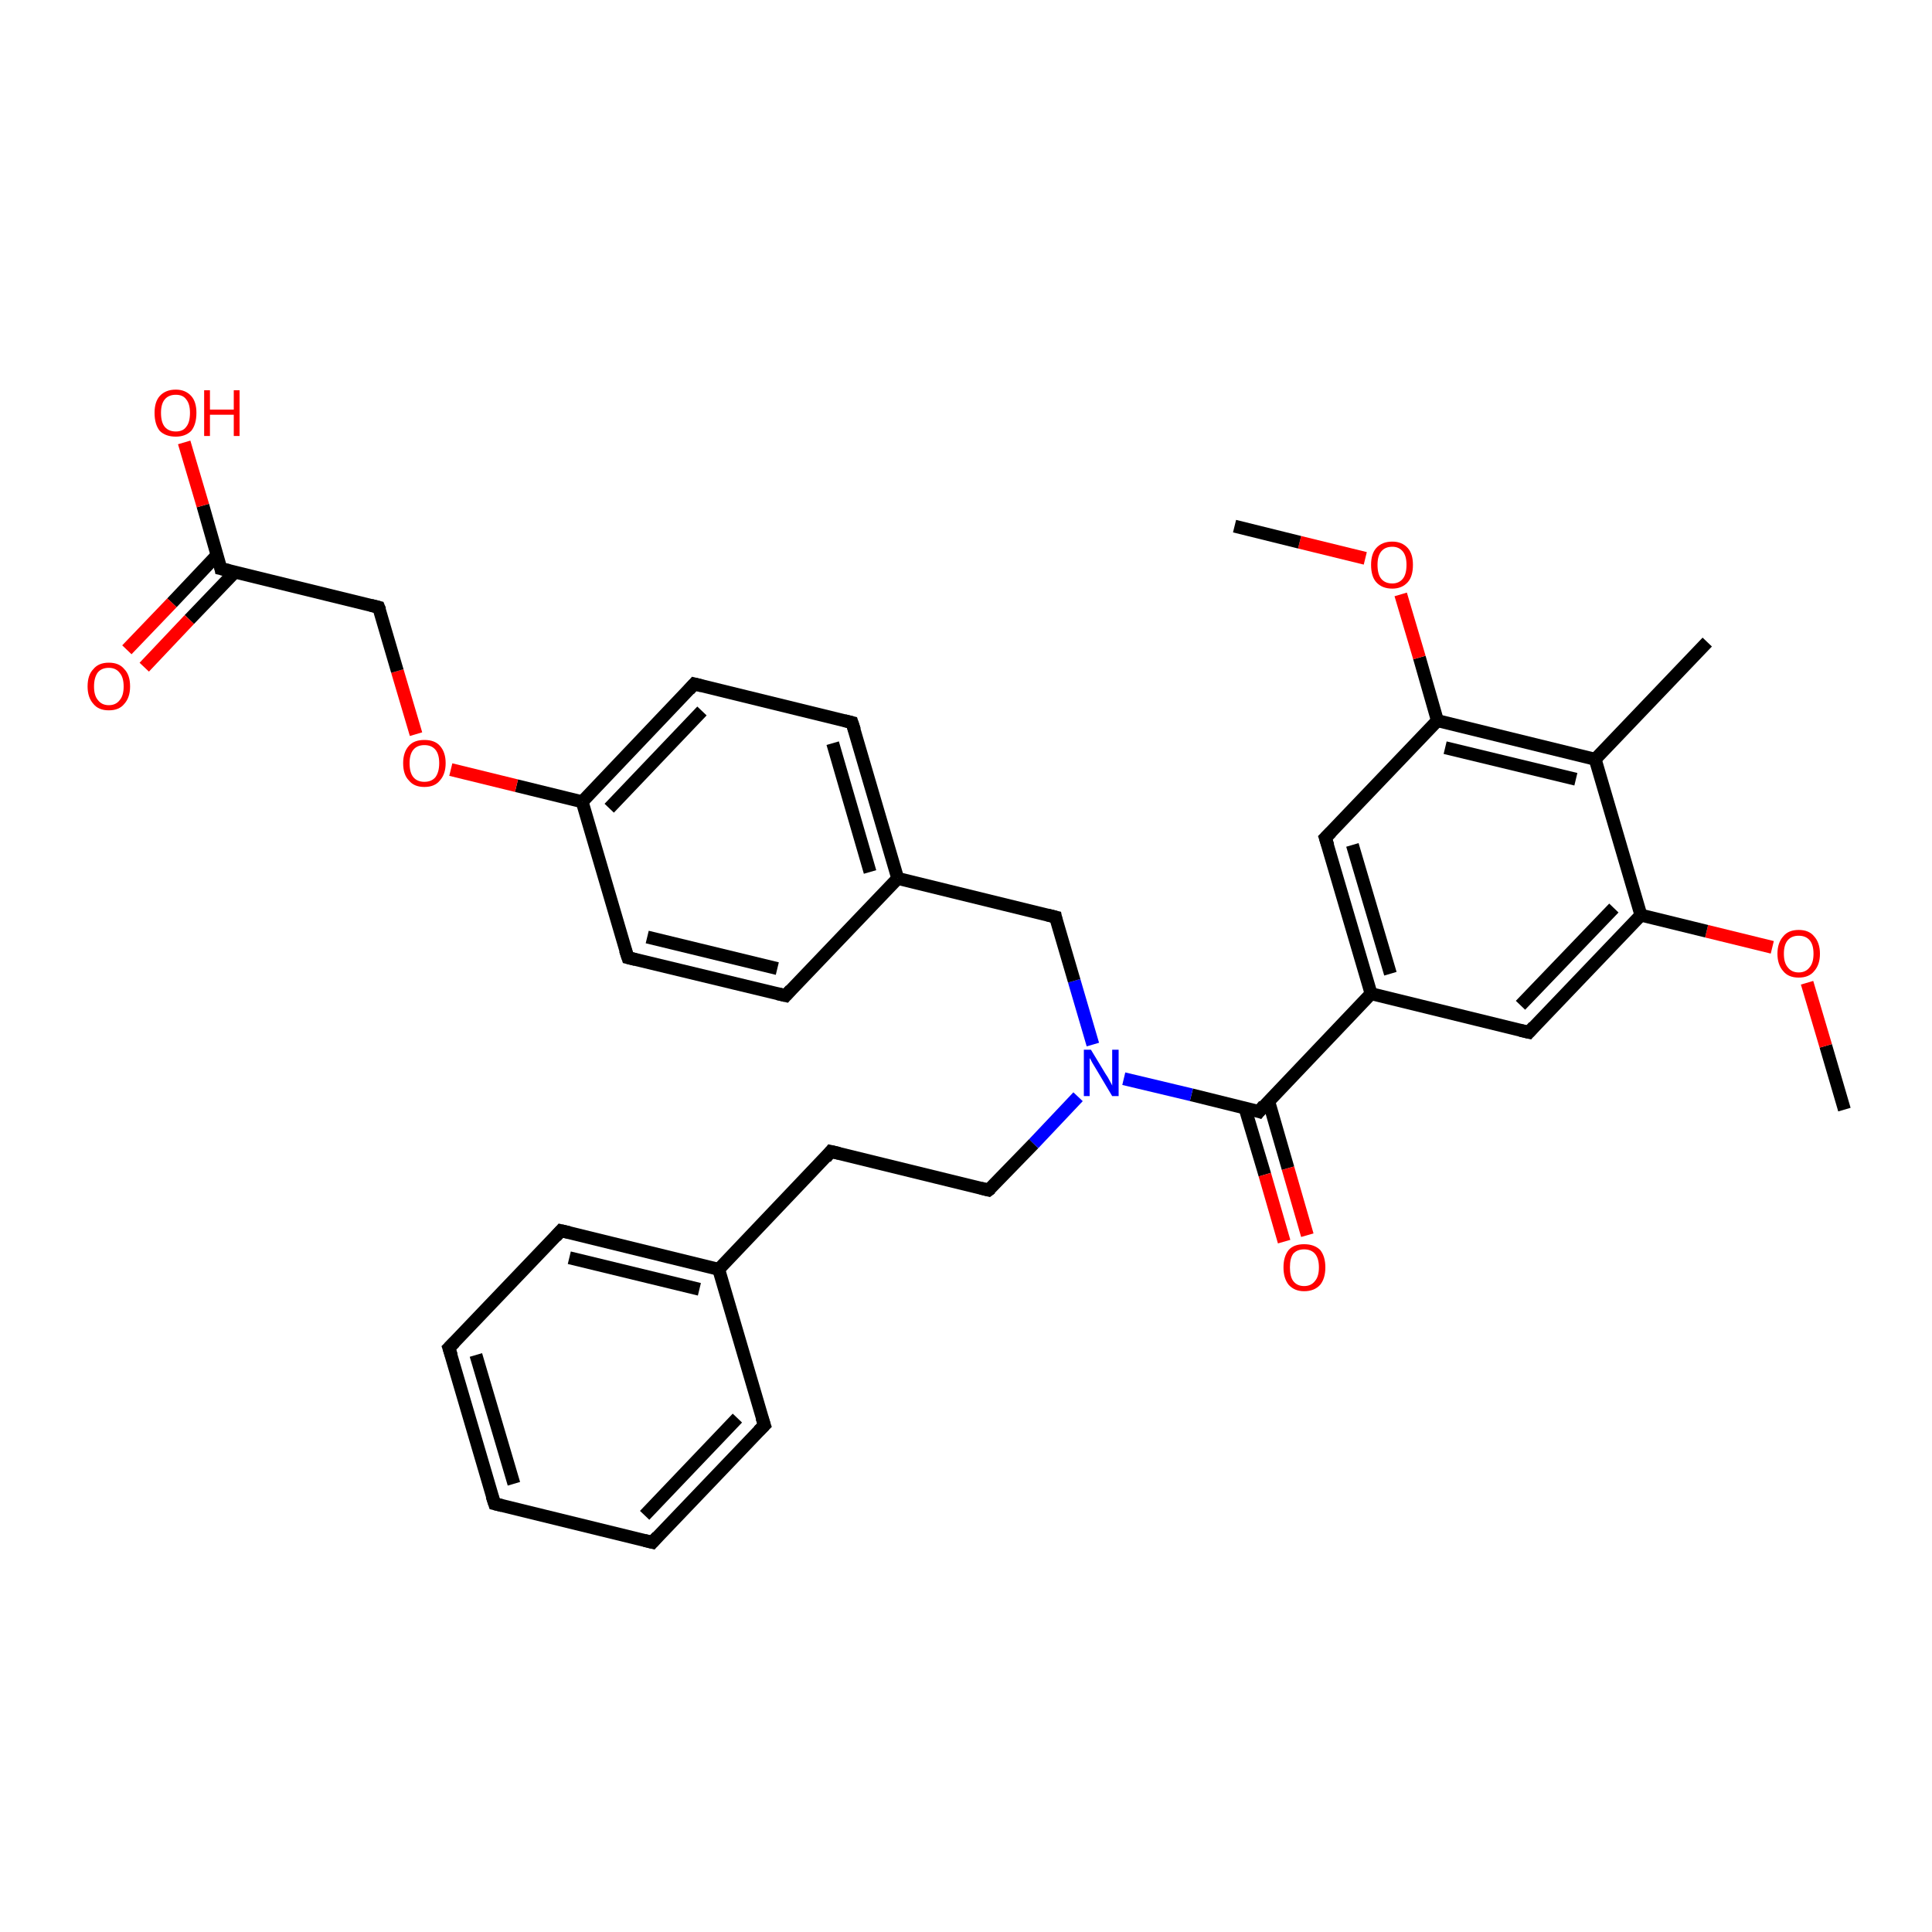 <?xml version='1.0' encoding='iso-8859-1'?>
<svg version='1.1' baseProfile='full'
              xmlns='http://www.w3.org/2000/svg'
                      xmlns:rdkit='http://www.rdkit.org/xml'
                      xmlns:xlink='http://www.w3.org/1999/xlink'
                  xml:space='preserve'
width='300px' height='300px' viewBox='0 0 300 300'>
<!-- END OF HEADER -->
<rect style='opacity:1.0;fill:#FFFFFF;stroke:none' width='300.0' height='300.0' x='0.0' y='0.0'> </rect>
<path class='bond-0 atom-0 atom-1' d='M 286.4,172.3 L 283.5,162.4' style='fill:none;fill-rule:evenodd;stroke:#000000;stroke-width:2.0px;stroke-linecap:butt;stroke-linejoin:miter;stroke-opacity:1' />
<path class='bond-0 atom-0 atom-1' d='M 283.5,162.4 L 280.6,152.6' style='fill:none;fill-rule:evenodd;stroke:#FF0000;stroke-width:2.0px;stroke-linecap:butt;stroke-linejoin:miter;stroke-opacity:1' />
<path class='bond-1 atom-1 atom-2' d='M 275.2,147.1 L 265.0,144.6' style='fill:none;fill-rule:evenodd;stroke:#FF0000;stroke-width:2.0px;stroke-linecap:butt;stroke-linejoin:miter;stroke-opacity:1' />
<path class='bond-1 atom-1 atom-2' d='M 265.0,144.6 L 254.8,142.1' style='fill:none;fill-rule:evenodd;stroke:#000000;stroke-width:2.0px;stroke-linecap:butt;stroke-linejoin:miter;stroke-opacity:1' />
<path class='bond-2 atom-2 atom-3' d='M 254.8,142.1 L 237.4,160.3' style='fill:none;fill-rule:evenodd;stroke:#000000;stroke-width:2.0px;stroke-linecap:butt;stroke-linejoin:miter;stroke-opacity:1' />
<path class='bond-2 atom-2 atom-3' d='M 250.6,141.0 L 236.1,156.1' style='fill:none;fill-rule:evenodd;stroke:#000000;stroke-width:2.0px;stroke-linecap:butt;stroke-linejoin:miter;stroke-opacity:1' />
<path class='bond-3 atom-3 atom-4' d='M 237.4,160.3 L 212.9,154.3' style='fill:none;fill-rule:evenodd;stroke:#000000;stroke-width:2.0px;stroke-linecap:butt;stroke-linejoin:miter;stroke-opacity:1' />
<path class='bond-4 atom-4 atom-5' d='M 212.9,154.3 L 205.8,130.1' style='fill:none;fill-rule:evenodd;stroke:#000000;stroke-width:2.0px;stroke-linecap:butt;stroke-linejoin:miter;stroke-opacity:1' />
<path class='bond-4 atom-4 atom-5' d='M 215.9,151.2 L 210.0,131.2' style='fill:none;fill-rule:evenodd;stroke:#000000;stroke-width:2.0px;stroke-linecap:butt;stroke-linejoin:miter;stroke-opacity:1' />
<path class='bond-5 atom-5 atom-6' d='M 205.8,130.1 L 223.2,111.9' style='fill:none;fill-rule:evenodd;stroke:#000000;stroke-width:2.0px;stroke-linecap:butt;stroke-linejoin:miter;stroke-opacity:1' />
<path class='bond-6 atom-6 atom-7' d='M 223.2,111.9 L 220.4,102.1' style='fill:none;fill-rule:evenodd;stroke:#000000;stroke-width:2.0px;stroke-linecap:butt;stroke-linejoin:miter;stroke-opacity:1' />
<path class='bond-6 atom-6 atom-7' d='M 220.4,102.1 L 217.5,92.3' style='fill:none;fill-rule:evenodd;stroke:#FF0000;stroke-width:2.0px;stroke-linecap:butt;stroke-linejoin:miter;stroke-opacity:1' />
<path class='bond-7 atom-7 atom-8' d='M 212.0,86.7 L 201.8,84.2' style='fill:none;fill-rule:evenodd;stroke:#FF0000;stroke-width:2.0px;stroke-linecap:butt;stroke-linejoin:miter;stroke-opacity:1' />
<path class='bond-7 atom-7 atom-8' d='M 201.8,84.2 L 191.7,81.7' style='fill:none;fill-rule:evenodd;stroke:#000000;stroke-width:2.0px;stroke-linecap:butt;stroke-linejoin:miter;stroke-opacity:1' />
<path class='bond-8 atom-6 atom-9' d='M 223.2,111.9 L 247.7,117.9' style='fill:none;fill-rule:evenodd;stroke:#000000;stroke-width:2.0px;stroke-linecap:butt;stroke-linejoin:miter;stroke-opacity:1' />
<path class='bond-8 atom-6 atom-9' d='M 224.4,116.1 L 244.7,121.0' style='fill:none;fill-rule:evenodd;stroke:#000000;stroke-width:2.0px;stroke-linecap:butt;stroke-linejoin:miter;stroke-opacity:1' />
<path class='bond-9 atom-9 atom-10' d='M 247.7,117.9 L 265.1,99.7' style='fill:none;fill-rule:evenodd;stroke:#000000;stroke-width:2.0px;stroke-linecap:butt;stroke-linejoin:miter;stroke-opacity:1' />
<path class='bond-10 atom-4 atom-11' d='M 212.9,154.3 L 195.5,172.6' style='fill:none;fill-rule:evenodd;stroke:#000000;stroke-width:2.0px;stroke-linecap:butt;stroke-linejoin:miter;stroke-opacity:1' />
<path class='bond-11 atom-11 atom-12' d='M 193.3,172.0 L 196.4,182.4' style='fill:none;fill-rule:evenodd;stroke:#000000;stroke-width:2.0px;stroke-linecap:butt;stroke-linejoin:miter;stroke-opacity:1' />
<path class='bond-11 atom-11 atom-12' d='M 196.4,182.4 L 199.4,192.8' style='fill:none;fill-rule:evenodd;stroke:#FF0000;stroke-width:2.0px;stroke-linecap:butt;stroke-linejoin:miter;stroke-opacity:1' />
<path class='bond-11 atom-11 atom-12' d='M 197.0,171.0 L 200.0,181.4' style='fill:none;fill-rule:evenodd;stroke:#000000;stroke-width:2.0px;stroke-linecap:butt;stroke-linejoin:miter;stroke-opacity:1' />
<path class='bond-11 atom-11 atom-12' d='M 200.0,181.4 L 203.0,191.8' style='fill:none;fill-rule:evenodd;stroke:#FF0000;stroke-width:2.0px;stroke-linecap:butt;stroke-linejoin:miter;stroke-opacity:1' />
<path class='bond-12 atom-11 atom-13' d='M 195.5,172.6 L 185.0,170.0' style='fill:none;fill-rule:evenodd;stroke:#000000;stroke-width:2.0px;stroke-linecap:butt;stroke-linejoin:miter;stroke-opacity:1' />
<path class='bond-12 atom-11 atom-13' d='M 185.0,170.0 L 174.5,167.5' style='fill:none;fill-rule:evenodd;stroke:#0000FF;stroke-width:2.0px;stroke-linecap:butt;stroke-linejoin:miter;stroke-opacity:1' />
<path class='bond-13 atom-13 atom-14' d='M 167.4,170.3 L 160.5,177.6' style='fill:none;fill-rule:evenodd;stroke:#0000FF;stroke-width:2.0px;stroke-linecap:butt;stroke-linejoin:miter;stroke-opacity:1' />
<path class='bond-13 atom-13 atom-14' d='M 160.5,177.6 L 153.5,184.8' style='fill:none;fill-rule:evenodd;stroke:#000000;stroke-width:2.0px;stroke-linecap:butt;stroke-linejoin:miter;stroke-opacity:1' />
<path class='bond-14 atom-14 atom-15' d='M 153.5,184.8 L 129.0,178.8' style='fill:none;fill-rule:evenodd;stroke:#000000;stroke-width:2.0px;stroke-linecap:butt;stroke-linejoin:miter;stroke-opacity:1' />
<path class='bond-15 atom-15 atom-16' d='M 129.0,178.8 L 111.6,197.1' style='fill:none;fill-rule:evenodd;stroke:#000000;stroke-width:2.0px;stroke-linecap:butt;stroke-linejoin:miter;stroke-opacity:1' />
<path class='bond-16 atom-16 atom-17' d='M 111.6,197.1 L 87.1,191.1' style='fill:none;fill-rule:evenodd;stroke:#000000;stroke-width:2.0px;stroke-linecap:butt;stroke-linejoin:miter;stroke-opacity:1' />
<path class='bond-16 atom-16 atom-17' d='M 108.6,200.2 L 88.4,195.3' style='fill:none;fill-rule:evenodd;stroke:#000000;stroke-width:2.0px;stroke-linecap:butt;stroke-linejoin:miter;stroke-opacity:1' />
<path class='bond-17 atom-17 atom-18' d='M 87.1,191.1 L 69.7,209.3' style='fill:none;fill-rule:evenodd;stroke:#000000;stroke-width:2.0px;stroke-linecap:butt;stroke-linejoin:miter;stroke-opacity:1' />
<path class='bond-18 atom-18 atom-19' d='M 69.7,209.3 L 76.8,233.5' style='fill:none;fill-rule:evenodd;stroke:#000000;stroke-width:2.0px;stroke-linecap:butt;stroke-linejoin:miter;stroke-opacity:1' />
<path class='bond-18 atom-18 atom-19' d='M 73.9,210.4 L 79.8,230.4' style='fill:none;fill-rule:evenodd;stroke:#000000;stroke-width:2.0px;stroke-linecap:butt;stroke-linejoin:miter;stroke-opacity:1' />
<path class='bond-19 atom-19 atom-20' d='M 76.8,233.5 L 101.3,239.5' style='fill:none;fill-rule:evenodd;stroke:#000000;stroke-width:2.0px;stroke-linecap:butt;stroke-linejoin:miter;stroke-opacity:1' />
<path class='bond-20 atom-20 atom-21' d='M 101.3,239.5 L 118.7,221.3' style='fill:none;fill-rule:evenodd;stroke:#000000;stroke-width:2.0px;stroke-linecap:butt;stroke-linejoin:miter;stroke-opacity:1' />
<path class='bond-20 atom-20 atom-21' d='M 100.1,235.3 L 114.5,220.2' style='fill:none;fill-rule:evenodd;stroke:#000000;stroke-width:2.0px;stroke-linecap:butt;stroke-linejoin:miter;stroke-opacity:1' />
<path class='bond-21 atom-13 atom-22' d='M 169.7,162.2 L 166.8,152.3' style='fill:none;fill-rule:evenodd;stroke:#0000FF;stroke-width:2.0px;stroke-linecap:butt;stroke-linejoin:miter;stroke-opacity:1' />
<path class='bond-21 atom-13 atom-22' d='M 166.8,152.3 L 163.9,142.4' style='fill:none;fill-rule:evenodd;stroke:#000000;stroke-width:2.0px;stroke-linecap:butt;stroke-linejoin:miter;stroke-opacity:1' />
<path class='bond-22 atom-22 atom-23' d='M 163.9,142.4 L 139.4,136.4' style='fill:none;fill-rule:evenodd;stroke:#000000;stroke-width:2.0px;stroke-linecap:butt;stroke-linejoin:miter;stroke-opacity:1' />
<path class='bond-23 atom-23 atom-24' d='M 139.4,136.4 L 132.3,112.2' style='fill:none;fill-rule:evenodd;stroke:#000000;stroke-width:2.0px;stroke-linecap:butt;stroke-linejoin:miter;stroke-opacity:1' />
<path class='bond-23 atom-23 atom-24' d='M 135.1,135.4 L 129.3,115.4' style='fill:none;fill-rule:evenodd;stroke:#000000;stroke-width:2.0px;stroke-linecap:butt;stroke-linejoin:miter;stroke-opacity:1' />
<path class='bond-24 atom-24 atom-25' d='M 132.3,112.2 L 107.8,106.2' style='fill:none;fill-rule:evenodd;stroke:#000000;stroke-width:2.0px;stroke-linecap:butt;stroke-linejoin:miter;stroke-opacity:1' />
<path class='bond-25 atom-25 atom-26' d='M 107.8,106.2 L 90.4,124.5' style='fill:none;fill-rule:evenodd;stroke:#000000;stroke-width:2.0px;stroke-linecap:butt;stroke-linejoin:miter;stroke-opacity:1' />
<path class='bond-25 atom-25 atom-26' d='M 109.0,110.4 L 94.6,125.5' style='fill:none;fill-rule:evenodd;stroke:#000000;stroke-width:2.0px;stroke-linecap:butt;stroke-linejoin:miter;stroke-opacity:1' />
<path class='bond-26 atom-26 atom-27' d='M 90.4,124.5 L 80.2,122.0' style='fill:none;fill-rule:evenodd;stroke:#000000;stroke-width:2.0px;stroke-linecap:butt;stroke-linejoin:miter;stroke-opacity:1' />
<path class='bond-26 atom-26 atom-27' d='M 80.2,122.0 L 70.0,119.5' style='fill:none;fill-rule:evenodd;stroke:#FF0000;stroke-width:2.0px;stroke-linecap:butt;stroke-linejoin:miter;stroke-opacity:1' />
<path class='bond-27 atom-27 atom-28' d='M 64.6,114.0 L 61.7,104.2' style='fill:none;fill-rule:evenodd;stroke:#FF0000;stroke-width:2.0px;stroke-linecap:butt;stroke-linejoin:miter;stroke-opacity:1' />
<path class='bond-27 atom-27 atom-28' d='M 61.7,104.2 L 58.8,94.3' style='fill:none;fill-rule:evenodd;stroke:#000000;stroke-width:2.0px;stroke-linecap:butt;stroke-linejoin:miter;stroke-opacity:1' />
<path class='bond-28 atom-28 atom-29' d='M 58.8,94.3 L 34.3,88.3' style='fill:none;fill-rule:evenodd;stroke:#000000;stroke-width:2.0px;stroke-linecap:butt;stroke-linejoin:miter;stroke-opacity:1' />
<path class='bond-29 atom-29 atom-30' d='M 34.3,88.3 L 31.5,78.5' style='fill:none;fill-rule:evenodd;stroke:#000000;stroke-width:2.0px;stroke-linecap:butt;stroke-linejoin:miter;stroke-opacity:1' />
<path class='bond-29 atom-29 atom-30' d='M 31.5,78.5 L 28.6,68.7' style='fill:none;fill-rule:evenodd;stroke:#FF0000;stroke-width:2.0px;stroke-linecap:butt;stroke-linejoin:miter;stroke-opacity:1' />
<path class='bond-30 atom-29 atom-31' d='M 33.7,86.2 L 26.7,93.6' style='fill:none;fill-rule:evenodd;stroke:#000000;stroke-width:2.0px;stroke-linecap:butt;stroke-linejoin:miter;stroke-opacity:1' />
<path class='bond-30 atom-29 atom-31' d='M 26.7,93.6 L 19.7,100.9' style='fill:none;fill-rule:evenodd;stroke:#FF0000;stroke-width:2.0px;stroke-linecap:butt;stroke-linejoin:miter;stroke-opacity:1' />
<path class='bond-30 atom-29 atom-31' d='M 36.5,88.8 L 29.4,96.2' style='fill:none;fill-rule:evenodd;stroke:#000000;stroke-width:2.0px;stroke-linecap:butt;stroke-linejoin:miter;stroke-opacity:1' />
<path class='bond-30 atom-29 atom-31' d='M 29.4,96.2 L 22.4,103.6' style='fill:none;fill-rule:evenodd;stroke:#FF0000;stroke-width:2.0px;stroke-linecap:butt;stroke-linejoin:miter;stroke-opacity:1' />
<path class='bond-31 atom-26 atom-32' d='M 90.4,124.5 L 97.5,148.7' style='fill:none;fill-rule:evenodd;stroke:#000000;stroke-width:2.0px;stroke-linecap:butt;stroke-linejoin:miter;stroke-opacity:1' />
<path class='bond-32 atom-32 atom-33' d='M 97.5,148.7 L 122.0,154.6' style='fill:none;fill-rule:evenodd;stroke:#000000;stroke-width:2.0px;stroke-linecap:butt;stroke-linejoin:miter;stroke-opacity:1' />
<path class='bond-32 atom-32 atom-33' d='M 100.5,145.5 L 120.7,150.4' style='fill:none;fill-rule:evenodd;stroke:#000000;stroke-width:2.0px;stroke-linecap:butt;stroke-linejoin:miter;stroke-opacity:1' />
<path class='bond-33 atom-9 atom-2' d='M 247.7,117.9 L 254.8,142.1' style='fill:none;fill-rule:evenodd;stroke:#000000;stroke-width:2.0px;stroke-linecap:butt;stroke-linejoin:miter;stroke-opacity:1' />
<path class='bond-34 atom-21 atom-16' d='M 118.7,221.3 L 111.6,197.1' style='fill:none;fill-rule:evenodd;stroke:#000000;stroke-width:2.0px;stroke-linecap:butt;stroke-linejoin:miter;stroke-opacity:1' />
<path class='bond-35 atom-33 atom-23' d='M 122.0,154.6 L 139.4,136.4' style='fill:none;fill-rule:evenodd;stroke:#000000;stroke-width:2.0px;stroke-linecap:butt;stroke-linejoin:miter;stroke-opacity:1' />
<path d='M 238.2,159.4 L 237.4,160.3 L 236.1,160.0' style='fill:none;stroke:#000000;stroke-width:2.0px;stroke-linecap:butt;stroke-linejoin:miter;stroke-opacity:1;' />
<path d='M 206.2,131.3 L 205.8,130.1 L 206.7,129.2' style='fill:none;stroke:#000000;stroke-width:2.0px;stroke-linecap:butt;stroke-linejoin:miter;stroke-opacity:1;' />
<path d='M 196.3,171.6 L 195.5,172.6 L 194.9,172.4' style='fill:none;stroke:#000000;stroke-width:2.0px;stroke-linecap:butt;stroke-linejoin:miter;stroke-opacity:1;' />
<path d='M 153.9,184.5 L 153.5,184.8 L 152.3,184.5' style='fill:none;stroke:#000000;stroke-width:2.0px;stroke-linecap:butt;stroke-linejoin:miter;stroke-opacity:1;' />
<path d='M 130.3,179.1 L 129.0,178.8 L 128.2,179.8' style='fill:none;stroke:#000000;stroke-width:2.0px;stroke-linecap:butt;stroke-linejoin:miter;stroke-opacity:1;' />
<path d='M 88.4,191.4 L 87.1,191.1 L 86.3,192.0' style='fill:none;stroke:#000000;stroke-width:2.0px;stroke-linecap:butt;stroke-linejoin:miter;stroke-opacity:1;' />
<path d='M 70.6,208.4 L 69.7,209.3 L 70.1,210.5' style='fill:none;stroke:#000000;stroke-width:2.0px;stroke-linecap:butt;stroke-linejoin:miter;stroke-opacity:1;' />
<path d='M 76.4,232.3 L 76.8,233.5 L 78.0,233.8' style='fill:none;stroke:#000000;stroke-width:2.0px;stroke-linecap:butt;stroke-linejoin:miter;stroke-opacity:1;' />
<path d='M 100.1,239.2 L 101.3,239.5 L 102.1,238.6' style='fill:none;stroke:#000000;stroke-width:2.0px;stroke-linecap:butt;stroke-linejoin:miter;stroke-opacity:1;' />
<path d='M 117.8,222.2 L 118.7,221.3 L 118.3,220.1' style='fill:none;stroke:#000000;stroke-width:2.0px;stroke-linecap:butt;stroke-linejoin:miter;stroke-opacity:1;' />
<path d='M 164.0,142.9 L 163.9,142.4 L 162.7,142.1' style='fill:none;stroke:#000000;stroke-width:2.0px;stroke-linecap:butt;stroke-linejoin:miter;stroke-opacity:1;' />
<path d='M 132.7,113.4 L 132.3,112.2 L 131.1,111.9' style='fill:none;stroke:#000000;stroke-width:2.0px;stroke-linecap:butt;stroke-linejoin:miter;stroke-opacity:1;' />
<path d='M 109.0,106.5 L 107.8,106.2 L 107.0,107.1' style='fill:none;stroke:#000000;stroke-width:2.0px;stroke-linecap:butt;stroke-linejoin:miter;stroke-opacity:1;' />
<path d='M 59.0,94.8 L 58.8,94.3 L 57.6,94.0' style='fill:none;stroke:#000000;stroke-width:2.0px;stroke-linecap:butt;stroke-linejoin:miter;stroke-opacity:1;' />
<path d='M 35.6,88.6 L 34.3,88.3 L 34.2,87.8' style='fill:none;stroke:#000000;stroke-width:2.0px;stroke-linecap:butt;stroke-linejoin:miter;stroke-opacity:1;' />
<path d='M 97.1,147.5 L 97.5,148.7 L 98.7,149.0' style='fill:none;stroke:#000000;stroke-width:2.0px;stroke-linecap:butt;stroke-linejoin:miter;stroke-opacity:1;' />
<path d='M 120.7,154.3 L 122.0,154.6 L 122.8,153.7' style='fill:none;stroke:#000000;stroke-width:2.0px;stroke-linecap:butt;stroke-linejoin:miter;stroke-opacity:1;' />
<path class='atom-1' d='M 276.0 148.1
Q 276.0 146.4, 276.9 145.4
Q 277.7 144.4, 279.3 144.4
Q 280.9 144.4, 281.7 145.4
Q 282.6 146.4, 282.6 148.1
Q 282.6 149.8, 281.7 150.8
Q 280.9 151.8, 279.3 151.8
Q 277.7 151.8, 276.9 150.8
Q 276.0 149.8, 276.0 148.1
M 279.3 151.0
Q 280.4 151.0, 281.0 150.2
Q 281.6 149.5, 281.6 148.1
Q 281.6 146.7, 281.0 146.0
Q 280.4 145.3, 279.3 145.3
Q 278.2 145.3, 277.6 146.0
Q 277.0 146.7, 277.0 148.1
Q 277.0 149.5, 277.6 150.2
Q 278.2 151.0, 279.3 151.0
' fill='#FF0000'/>
<path class='atom-7' d='M 212.9 87.7
Q 212.9 86.0, 213.7 85.1
Q 214.6 84.1, 216.2 84.1
Q 217.7 84.1, 218.6 85.1
Q 219.4 86.0, 219.4 87.7
Q 219.4 89.5, 218.6 90.4
Q 217.7 91.4, 216.2 91.4
Q 214.6 91.4, 213.7 90.4
Q 212.9 89.5, 212.9 87.7
M 216.2 90.6
Q 217.2 90.6, 217.8 89.9
Q 218.4 89.2, 218.4 87.7
Q 218.4 86.3, 217.8 85.6
Q 217.2 84.9, 216.2 84.9
Q 215.1 84.9, 214.5 85.6
Q 213.9 86.3, 213.9 87.7
Q 213.9 89.2, 214.5 89.9
Q 215.1 90.6, 216.2 90.6
' fill='#FF0000'/>
<path class='atom-12' d='M 199.3 196.8
Q 199.3 195.1, 200.1 194.1
Q 200.9 193.2, 202.5 193.2
Q 204.1 193.2, 205.0 194.1
Q 205.8 195.1, 205.8 196.8
Q 205.8 198.5, 205.0 199.5
Q 204.1 200.5, 202.5 200.5
Q 201.0 200.5, 200.1 199.5
Q 199.3 198.5, 199.3 196.8
M 202.5 199.7
Q 203.6 199.7, 204.2 198.9
Q 204.8 198.2, 204.8 196.8
Q 204.8 195.4, 204.2 194.7
Q 203.6 194.0, 202.5 194.0
Q 201.4 194.0, 200.8 194.7
Q 200.3 195.4, 200.3 196.8
Q 200.3 198.2, 200.8 198.9
Q 201.4 199.7, 202.5 199.7
' fill='#FF0000'/>
<path class='atom-13' d='M 169.4 163.0
L 171.7 166.8
Q 172.0 167.2, 172.3 167.8
Q 172.7 168.5, 172.7 168.6
L 172.7 163.0
L 173.7 163.0
L 173.7 170.2
L 172.7 170.2
L 170.2 166.0
Q 169.9 165.5, 169.6 165.0
Q 169.3 164.4, 169.2 164.3
L 169.2 170.2
L 168.3 170.2
L 168.3 163.0
L 169.4 163.0
' fill='#0000FF'/>
<path class='atom-27' d='M 62.6 118.5
Q 62.6 116.8, 63.5 115.8
Q 64.3 114.9, 65.9 114.9
Q 67.5 114.9, 68.3 115.8
Q 69.2 116.8, 69.2 118.5
Q 69.2 120.2, 68.3 121.2
Q 67.5 122.2, 65.9 122.2
Q 64.3 122.2, 63.5 121.2
Q 62.6 120.3, 62.6 118.5
M 65.9 121.4
Q 67.0 121.4, 67.6 120.7
Q 68.2 119.9, 68.2 118.5
Q 68.2 117.1, 67.6 116.4
Q 67.0 115.7, 65.9 115.7
Q 64.8 115.7, 64.2 116.4
Q 63.6 117.1, 63.6 118.5
Q 63.6 120.0, 64.2 120.7
Q 64.8 121.4, 65.9 121.4
' fill='#FF0000'/>
<path class='atom-30' d='M 24.0 64.1
Q 24.0 62.4, 24.8 61.5
Q 25.7 60.5, 27.3 60.5
Q 28.8 60.5, 29.7 61.5
Q 30.5 62.4, 30.5 64.1
Q 30.5 65.9, 29.7 66.9
Q 28.8 67.8, 27.3 67.8
Q 25.7 67.8, 24.8 66.9
Q 24.0 65.9, 24.0 64.1
M 27.3 67.0
Q 28.4 67.0, 28.9 66.3
Q 29.5 65.6, 29.5 64.1
Q 29.5 62.7, 28.9 62.0
Q 28.4 61.3, 27.3 61.3
Q 26.2 61.3, 25.6 62.0
Q 25.0 62.7, 25.0 64.1
Q 25.0 65.6, 25.6 66.3
Q 26.2 67.0, 27.3 67.0
' fill='#FF0000'/>
<path class='atom-30' d='M 31.7 60.6
L 32.6 60.6
L 32.6 63.6
L 36.3 63.6
L 36.3 60.6
L 37.2 60.6
L 37.2 67.7
L 36.3 67.7
L 36.3 64.4
L 32.6 64.4
L 32.6 67.7
L 31.7 67.7
L 31.7 60.6
' fill='#FF0000'/>
<path class='atom-31' d='M 13.6 106.6
Q 13.6 104.8, 14.5 103.9
Q 15.3 102.9, 16.9 102.9
Q 18.5 102.9, 19.3 103.9
Q 20.2 104.8, 20.2 106.6
Q 20.2 108.3, 19.3 109.3
Q 18.5 110.3, 16.9 110.3
Q 15.3 110.3, 14.5 109.3
Q 13.6 108.3, 13.6 106.6
M 16.9 109.5
Q 18.0 109.5, 18.6 108.7
Q 19.2 108.0, 19.2 106.6
Q 19.2 105.2, 18.6 104.5
Q 18.0 103.7, 16.9 103.7
Q 15.8 103.7, 15.2 104.4
Q 14.6 105.2, 14.6 106.6
Q 14.6 108.0, 15.2 108.7
Q 15.8 109.5, 16.9 109.5
' fill='#FF0000'/>
</svg>
